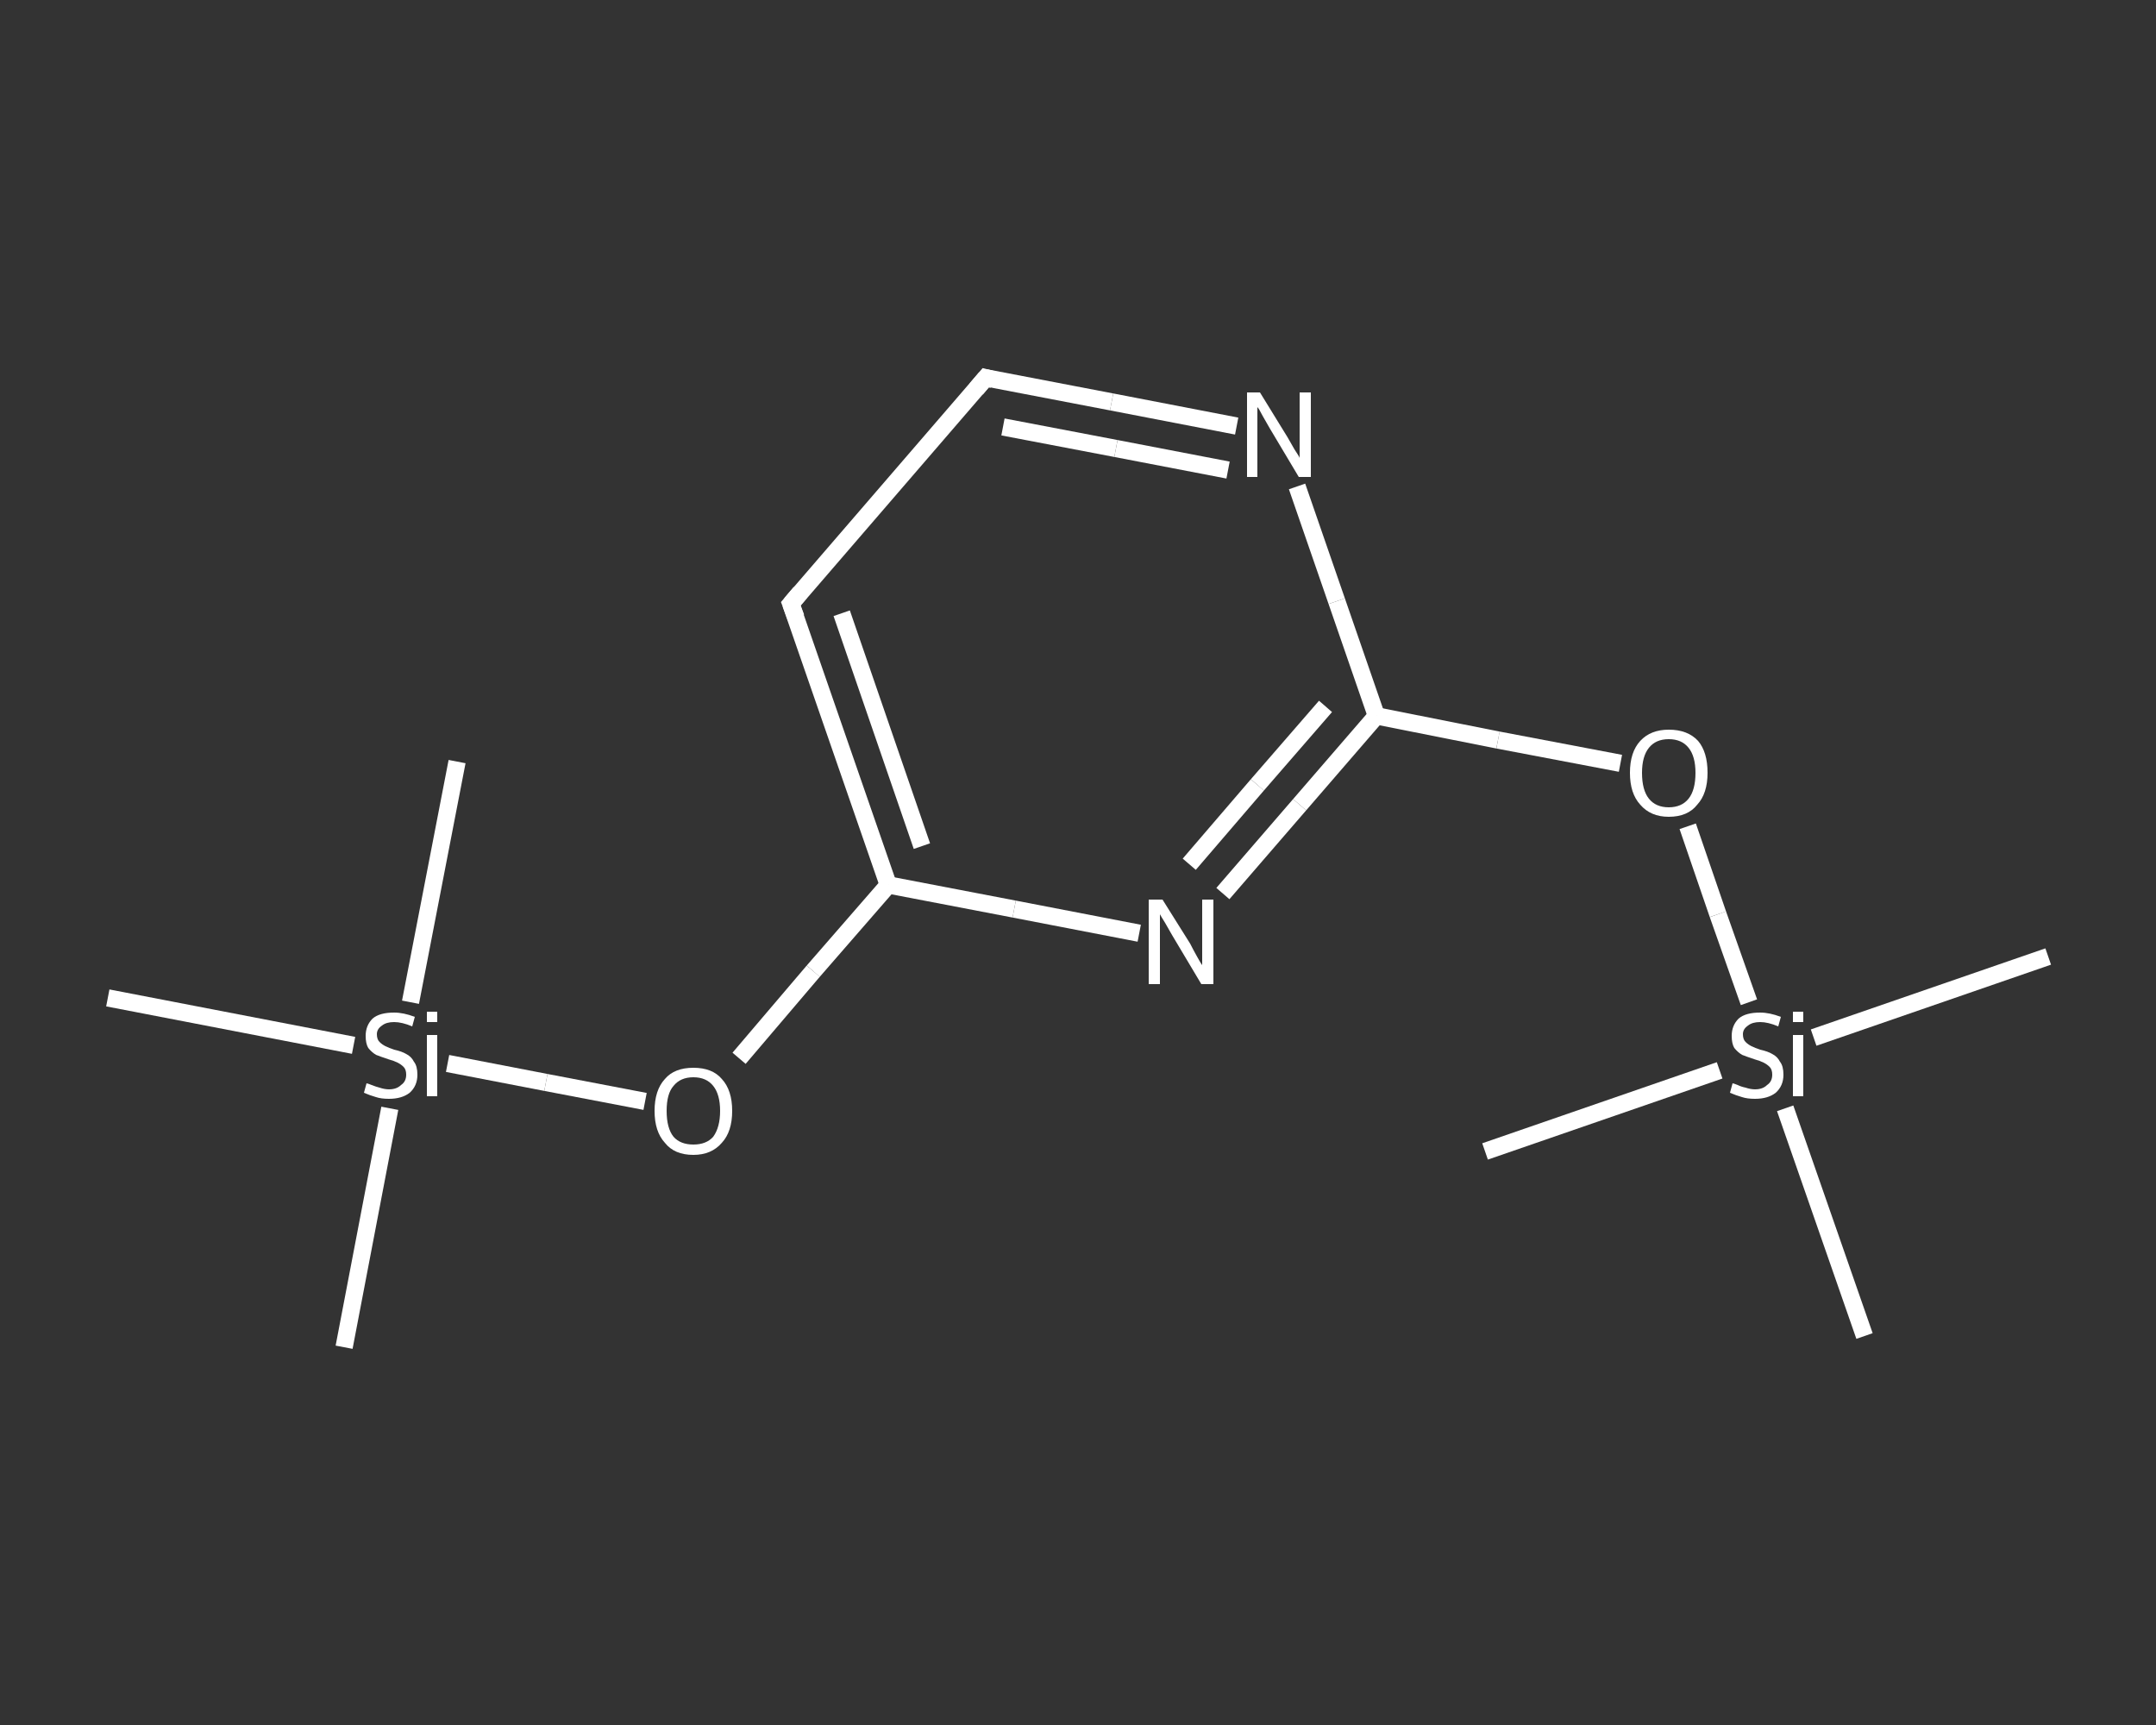 <?xml version='1.0' encoding='iso-8859-1'?>
<svg version='1.1' baseProfile='full'
              xmlns='http://www.w3.org/2000/svg'
                      xmlns:rdkit='http://www.rdkit.org/xml'
                      xmlns:xlink='http://www.w3.org/1999/xlink'
                  xml:space='preserve'
width='250px' height='200px' viewBox='0 0 250 200'>
<rect x="0" y="0" width="250" height="200" fill="#333333" stroke="none"/>
<!-- END OF HEADER -->
<rect style='opacity:1.0;fill:transparent;stroke:none' width='250.0' height='200.0' x='0.0' y='0.0'> </rect>
<path class='bond-0 atom-0 atom-1' d='M 39.9,156.2 L 45.2,128.5' style='fill:none;fill-rule:evenodd;stroke:#FFFFFF;stroke-width:2.0px;stroke-linecap:butt;stroke-linejoin:miter;stroke-opacity:1' />
<path class='bond-1 atom-1 atom-2' d='M 47.6,116.2 L 53.0,88.3' style='fill:none;fill-rule:evenodd;stroke:#FFFFFF;stroke-width:2.0px;stroke-linecap:butt;stroke-linejoin:miter;stroke-opacity:1' />
<path class='bond-2 atom-1 atom-3' d='M 41.0,121.2 L 12.5,115.7' style='fill:none;fill-rule:evenodd;stroke:#FFFFFF;stroke-width:2.0px;stroke-linecap:butt;stroke-linejoin:miter;stroke-opacity:1' />
<path class='bond-3 atom-1 atom-4' d='M 51.9,123.3 L 63.3,125.5' style='fill:none;fill-rule:evenodd;stroke:#FFFFFF;stroke-width:2.0px;stroke-linecap:butt;stroke-linejoin:miter;stroke-opacity:1' />
<path class='bond-3 atom-1 atom-4' d='M 63.3,125.5 L 74.8,127.7' style='fill:none;fill-rule:evenodd;stroke:#FFFFFF;stroke-width:2.0px;stroke-linecap:butt;stroke-linejoin:miter;stroke-opacity:1' />
<path class='bond-4 atom-4 atom-5' d='M 85.7,122.7 L 94.3,112.6' style='fill:none;fill-rule:evenodd;stroke:#FFFFFF;stroke-width:2.0px;stroke-linecap:butt;stroke-linejoin:miter;stroke-opacity:1' />
<path class='bond-4 atom-4 atom-5' d='M 94.3,112.6 L 103.0,102.6' style='fill:none;fill-rule:evenodd;stroke:#FFFFFF;stroke-width:2.0px;stroke-linecap:butt;stroke-linejoin:miter;stroke-opacity:1' />
<path class='bond-5 atom-5 atom-6' d='M 103.0,102.6 L 91.7,70.0' style='fill:none;fill-rule:evenodd;stroke:#FFFFFF;stroke-width:2.0px;stroke-linecap:butt;stroke-linejoin:miter;stroke-opacity:1' />
<path class='bond-5 atom-5 atom-6' d='M 106.9,98.1 L 97.6,71.1' style='fill:none;fill-rule:evenodd;stroke:#FFFFFF;stroke-width:2.0px;stroke-linecap:butt;stroke-linejoin:miter;stroke-opacity:1' />
<path class='bond-6 atom-6 atom-7' d='M 91.7,70.0 L 114.3,43.8' style='fill:none;fill-rule:evenodd;stroke:#FFFFFF;stroke-width:2.0px;stroke-linecap:butt;stroke-linejoin:miter;stroke-opacity:1' />
<path class='bond-7 atom-7 atom-8' d='M 114.3,43.8 L 128.9,46.6' style='fill:none;fill-rule:evenodd;stroke:#FFFFFF;stroke-width:2.0px;stroke-linecap:butt;stroke-linejoin:miter;stroke-opacity:1' />
<path class='bond-7 atom-7 atom-8' d='M 128.9,46.6 L 143.4,49.4' style='fill:none;fill-rule:evenodd;stroke:#FFFFFF;stroke-width:2.0px;stroke-linecap:butt;stroke-linejoin:miter;stroke-opacity:1' />
<path class='bond-7 atom-7 atom-8' d='M 116.3,49.5 L 129.4,52.0' style='fill:none;fill-rule:evenodd;stroke:#FFFFFF;stroke-width:2.0px;stroke-linecap:butt;stroke-linejoin:miter;stroke-opacity:1' />
<path class='bond-7 atom-7 atom-8' d='M 129.4,52.0 L 142.4,54.5' style='fill:none;fill-rule:evenodd;stroke:#FFFFFF;stroke-width:2.0px;stroke-linecap:butt;stroke-linejoin:miter;stroke-opacity:1' />
<path class='bond-8 atom-8 atom-9' d='M 150.4,56.4 L 155.0,69.7' style='fill:none;fill-rule:evenodd;stroke:#FFFFFF;stroke-width:2.0px;stroke-linecap:butt;stroke-linejoin:miter;stroke-opacity:1' />
<path class='bond-8 atom-8 atom-9' d='M 155.0,69.7 L 159.6,83.0' style='fill:none;fill-rule:evenodd;stroke:#FFFFFF;stroke-width:2.0px;stroke-linecap:butt;stroke-linejoin:miter;stroke-opacity:1' />
<path class='bond-9 atom-9 atom-10' d='M 159.6,83.0 L 173.7,85.8' style='fill:none;fill-rule:evenodd;stroke:#FFFFFF;stroke-width:2.0px;stroke-linecap:butt;stroke-linejoin:miter;stroke-opacity:1' />
<path class='bond-9 atom-9 atom-10' d='M 173.7,85.8 L 187.9,88.5' style='fill:none;fill-rule:evenodd;stroke:#FFFFFF;stroke-width:2.0px;stroke-linecap:butt;stroke-linejoin:miter;stroke-opacity:1' />
<path class='bond-10 atom-10 atom-11' d='M 195.7,95.8 L 199.2,106.0' style='fill:none;fill-rule:evenodd;stroke:#FFFFFF;stroke-width:2.0px;stroke-linecap:butt;stroke-linejoin:miter;stroke-opacity:1' />
<path class='bond-10 atom-10 atom-11' d='M 199.2,106.0 L 202.8,116.2' style='fill:none;fill-rule:evenodd;stroke:#FFFFFF;stroke-width:2.0px;stroke-linecap:butt;stroke-linejoin:miter;stroke-opacity:1' />
<path class='bond-11 atom-11 atom-12' d='M 210.3,120.3 L 237.5,110.9' style='fill:none;fill-rule:evenodd;stroke:#FFFFFF;stroke-width:2.0px;stroke-linecap:butt;stroke-linejoin:miter;stroke-opacity:1' />
<path class='bond-12 atom-11 atom-13' d='M 199.4,124.1 L 172.2,133.5' style='fill:none;fill-rule:evenodd;stroke:#FFFFFF;stroke-width:2.0px;stroke-linecap:butt;stroke-linejoin:miter;stroke-opacity:1' />
<path class='bond-13 atom-11 atom-14' d='M 207.0,128.5 L 216.2,154.9' style='fill:none;fill-rule:evenodd;stroke:#FFFFFF;stroke-width:2.0px;stroke-linecap:butt;stroke-linejoin:miter;stroke-opacity:1' />
<path class='bond-14 atom-9 atom-15' d='M 159.6,83.0 L 150.7,93.3' style='fill:none;fill-rule:evenodd;stroke:#FFFFFF;stroke-width:2.0px;stroke-linecap:butt;stroke-linejoin:miter;stroke-opacity:1' />
<path class='bond-14 atom-9 atom-15' d='M 150.7,93.3 L 141.8,103.6' style='fill:none;fill-rule:evenodd;stroke:#FFFFFF;stroke-width:2.0px;stroke-linecap:butt;stroke-linejoin:miter;stroke-opacity:1' />
<path class='bond-14 atom-9 atom-15' d='M 153.7,81.9 L 145.8,91.0' style='fill:none;fill-rule:evenodd;stroke:#FFFFFF;stroke-width:2.0px;stroke-linecap:butt;stroke-linejoin:miter;stroke-opacity:1' />
<path class='bond-14 atom-9 atom-15' d='M 145.8,91.0 L 137.9,100.2' style='fill:none;fill-rule:evenodd;stroke:#FFFFFF;stroke-width:2.0px;stroke-linecap:butt;stroke-linejoin:miter;stroke-opacity:1' />
<path class='bond-15 atom-15 atom-5' d='M 132.1,108.2 L 117.6,105.4' style='fill:none;fill-rule:evenodd;stroke:#FFFFFF;stroke-width:2.0px;stroke-linecap:butt;stroke-linejoin:miter;stroke-opacity:1' />
<path class='bond-15 atom-15 atom-5' d='M 117.6,105.4 L 103.0,102.6' style='fill:none;fill-rule:evenodd;stroke:#FFFFFF;stroke-width:2.0px;stroke-linecap:butt;stroke-linejoin:miter;stroke-opacity:1' />
<path d='M 92.3,71.6 L 91.7,70.0 L 92.8,68.7' style='fill:none;stroke:#FFFFFF;stroke-width:2.0px;stroke-linecap:butt;stroke-linejoin:miter;stroke-opacity:1;' />
<path d='M 113.2,45.1 L 114.3,43.8 L 115.1,44.0' style='fill:none;stroke:#FFFFFF;stroke-width:2.0px;stroke-linecap:butt;stroke-linejoin:miter;stroke-opacity:1;' />
<path class='atom-1' d='M 42.5 125.6
Q 42.6 125.6, 43.1 125.8
Q 43.6 126.0, 44.0 126.1
Q 44.6 126.3, 45.1 126.3
Q 46.0 126.3, 46.5 125.8
Q 47.1 125.4, 47.1 124.6
Q 47.1 124.0, 46.8 123.7
Q 46.5 123.4, 46.1 123.2
Q 45.7 123.0, 45.0 122.8
Q 44.1 122.5, 43.6 122.3
Q 43.1 122.0, 42.7 121.5
Q 42.4 121.0, 42.4 120.1
Q 42.4 118.9, 43.2 118.1
Q 44.0 117.4, 45.7 117.4
Q 46.8 117.4, 48.1 117.9
L 47.8 119.0
Q 46.6 118.5, 45.7 118.5
Q 44.8 118.5, 44.3 118.9
Q 43.7 119.3, 43.7 119.9
Q 43.7 120.5, 44.0 120.8
Q 44.3 121.1, 44.7 121.3
Q 45.1 121.5, 45.7 121.7
Q 46.6 121.9, 47.1 122.2
Q 47.7 122.5, 48.0 123.1
Q 48.4 123.6, 48.4 124.6
Q 48.4 125.9, 47.5 126.7
Q 46.6 127.4, 45.1 127.4
Q 44.2 127.4, 43.6 127.2
Q 42.9 127.0, 42.2 126.7
L 42.5 125.6
' fill='#FFFFFF'/>
<path class='atom-1' d='M 49.5 117.3
L 50.7 117.3
L 50.7 118.5
L 49.5 118.5
L 49.5 117.3
M 49.5 120.0
L 50.7 120.0
L 50.7 127.1
L 49.5 127.1
L 49.5 120.0
' fill='#FFFFFF'/>
<path class='atom-4' d='M 75.9 128.8
Q 75.9 126.4, 77.1 125.1
Q 78.2 123.8, 80.4 123.8
Q 82.6 123.8, 83.7 125.1
Q 84.9 126.4, 84.9 128.8
Q 84.9 131.2, 83.7 132.5
Q 82.5 133.9, 80.4 133.9
Q 78.2 133.9, 77.1 132.5
Q 75.9 131.2, 75.9 128.8
M 80.4 132.7
Q 81.9 132.7, 82.7 131.8
Q 83.5 130.7, 83.5 128.8
Q 83.5 126.9, 82.7 125.9
Q 81.9 124.9, 80.4 124.9
Q 78.9 124.9, 78.1 125.9
Q 77.3 126.8, 77.3 128.8
Q 77.3 130.8, 78.1 131.8
Q 78.9 132.7, 80.4 132.7
' fill='#FFFFFF'/>
<path class='atom-8' d='M 146.1 45.5
L 149.3 50.7
Q 149.6 51.2, 150.1 52.1
Q 150.7 53.0, 150.7 53.1
L 150.7 45.5
L 152.0 45.5
L 152.0 55.3
L 150.6 55.3
L 147.2 49.6
Q 146.8 48.9, 146.4 48.2
Q 146.0 47.4, 145.8 47.2
L 145.8 55.3
L 144.6 55.3
L 144.6 45.5
L 146.1 45.5
' fill='#FFFFFF'/>
<path class='atom-10' d='M 189.0 89.6
Q 189.0 87.2, 190.2 85.9
Q 191.4 84.6, 193.5 84.6
Q 195.7 84.6, 196.9 85.9
Q 198.0 87.2, 198.0 89.6
Q 198.0 92.0, 196.8 93.3
Q 195.7 94.7, 193.5 94.7
Q 191.4 94.7, 190.2 93.3
Q 189.0 92.0, 189.0 89.6
M 193.5 93.6
Q 195.0 93.6, 195.8 92.6
Q 196.6 91.6, 196.6 89.6
Q 196.6 87.7, 195.8 86.7
Q 195.0 85.7, 193.5 85.7
Q 192.0 85.7, 191.2 86.7
Q 190.4 87.7, 190.4 89.6
Q 190.4 91.6, 191.2 92.6
Q 192.0 93.6, 193.5 93.6
' fill='#FFFFFF'/>
<path class='atom-11' d='M 200.9 125.6
Q 201.0 125.6, 201.5 125.8
Q 201.9 126.0, 202.4 126.1
Q 203.0 126.3, 203.5 126.3
Q 204.4 126.3, 204.9 125.8
Q 205.5 125.4, 205.5 124.6
Q 205.5 124.0, 205.2 123.7
Q 204.9 123.4, 204.5 123.2
Q 204.1 123.0, 203.4 122.8
Q 202.5 122.5, 202.0 122.3
Q 201.5 122.0, 201.1 121.5
Q 200.8 121.0, 200.8 120.1
Q 200.8 118.9, 201.6 118.1
Q 202.4 117.4, 204.1 117.4
Q 205.2 117.4, 206.5 117.9
L 206.2 119.0
Q 205.0 118.5, 204.1 118.5
Q 203.2 118.5, 202.7 118.9
Q 202.1 119.3, 202.1 119.9
Q 202.1 120.5, 202.4 120.8
Q 202.7 121.1, 203.1 121.3
Q 203.5 121.5, 204.1 121.7
Q 205.0 121.9, 205.5 122.2
Q 206.1 122.5, 206.4 123.1
Q 206.8 123.6, 206.8 124.6
Q 206.8 125.9, 205.9 126.7
Q 205.0 127.4, 203.5 127.4
Q 202.6 127.4, 202.0 127.2
Q 201.3 127.0, 200.6 126.7
L 200.9 125.6
' fill='#FFFFFF'/>
<path class='atom-11' d='M 207.9 117.3
L 209.1 117.3
L 209.1 118.5
L 207.9 118.5
L 207.9 117.3
M 207.9 120.0
L 209.1 120.0
L 209.1 127.1
L 207.9 127.1
L 207.9 120.0
' fill='#FFFFFF'/>
<path class='atom-15' d='M 134.8 104.3
L 138.0 109.4
Q 138.3 110.0, 138.8 110.9
Q 139.3 111.8, 139.4 111.9
L 139.4 104.3
L 140.7 104.3
L 140.7 114.1
L 139.3 114.1
L 135.9 108.4
Q 135.5 107.7, 135.1 107.0
Q 134.6 106.2, 134.5 106.0
L 134.5 114.1
L 133.2 114.1
L 133.2 104.3
L 134.8 104.3
' fill='#FFFFFF'/>
</svg>

